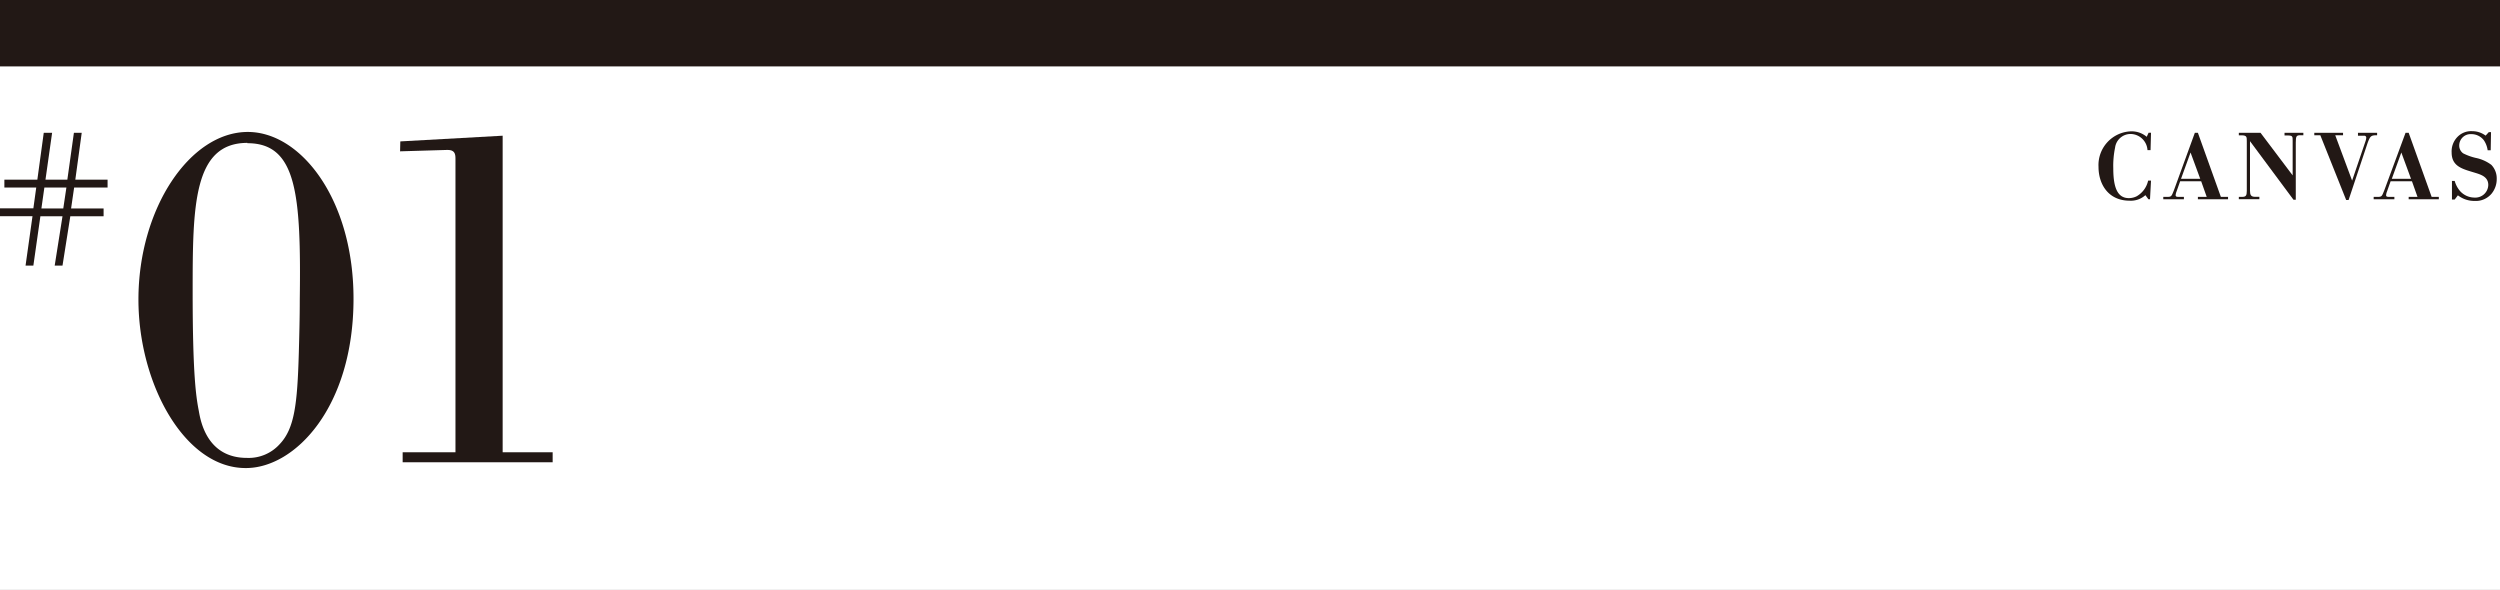<svg id="レイヤー_1" data-name="レイヤー 1" xmlns="http://www.w3.org/2000/svg" viewBox="0 0 320 75.5"><rect x="0" y="0" width="320" height="75.5" fill="#808080" stroke="none"/><defs><style>.cls-1{fill:#fff;}.cls-2{fill:#221815;}</style></defs><title>kb-kiji-pict-01-sp</title><rect class="cls-1" y="0.5" width="320" height="75"/><path class="cls-2" d="M275.27,19.22h-.39a2.2,2.2,0,0,0-2.15-2.07,2,2,0,0,0-2,1.75,11.47,11.47,0,0,0-.23,2.65c0,2.45.53,3.81,2,3.81a2.22,2.22,0,0,0,1-.24,3.06,3.06,0,0,0,1.46-2h.37l-.13,2.39H275l-.39-.53a2.77,2.77,0,0,1-2,.71c-2.78,0-4-2.15-4-4.33a4.32,4.32,0,0,1,4.17-4.55,3,3,0,0,1,2,.7l.24-.52h.31Z"/><path class="cls-2" d="M281.33,17l2.94,8.2h.92v.31h-3.86V25.2h1.13l-.71-2h-2.69l-.47,1.33a1.58,1.58,0,0,0-.11.45c0,.22.19.22.47.22h.59v.31H276.9V25.2h.53c.52,0,.53-.1.83-.84L280.94,17Zm-2.16,5.89h2.46l-1.24-3.37Z"/><path class="cls-2" d="M289.35,17l4.11,5.45V18c0-.54,0-.66-.67-.66h-.37V17h2.41v.31h-.39c-.53,0-.57.16-.58.94v7.32h-.29L288,18.07v6.35c0,.54.13.75.59.77h.61v.31h-2.63V25.2H287c.52,0,.58-.22.59-.75V18.07c0-.53,0-.72-.6-.75h-.42V17Z"/><path class="cls-2" d="M304.27,17v.31c-.8,0-.89.11-1.22,1l-2.43,7.29h-.31L297,17.31h-.77V17h3.68v.31h-1l2.16,5.81,1.7-5a1.83,1.83,0,0,0,.11-.47.25.25,0,0,0-.23-.28l-.36,0h-.47V17Z"/><path class="cls-2" d="M308.31,17l2.94,8.2h.92v.31h-3.86V25.2h1.13l-.71-2H306l-.47,1.33a1.58,1.58,0,0,0-.11.45c0,.22.19.22.47.22h.59v.31h-2.65V25.2h.53c.52,0,.53-.1.83-.84L307.91,17Zm-2.16,5.89h2.46l-1.24-3.37Z"/><path class="cls-2" d="M318.81,19.23h-.39a3,3,0,0,0-.49-1.28,2,2,0,0,0-1.58-.78,1.46,1.46,0,0,0-1.57,1.46,1.22,1.22,0,0,0,.51,1,7,7,0,0,0,1.6.58,5,5,0,0,1,2,.89,2.5,2.5,0,0,1,.69,1.82,2.93,2.93,0,0,1-.66,1.87,2.63,2.63,0,0,1-2.16.93,3.43,3.43,0,0,1-2.15-.72l-.41.54h-.35V23.16h.35a3.41,3.41,0,0,0,.7,1.31,2.49,2.49,0,0,0,1.82.82,1.66,1.66,0,0,0,1.78-1.61c0-1-.85-1.3-1.58-1.53l-.53-.16c-1.35-.41-2.58-.79-2.58-2.47a2.65,2.65,0,0,1,.75-2,2.44,2.44,0,0,1,1.88-.73,2.87,2.87,0,0,1,1.72.57l.41-.45h.28Z"/><rect class="cls-2" width="320" height="8.5"/><path class="cls-2" d="M9,27.68,8,34h-1L8,27.68H5.17L4.27,34h-1l.89-6.33H0v-1H4.27L4.64,24H.56V23H4.78l.82-6H6.67l-.85,6h2.8l.84-6h1l-.82,6h4.13v1H9.49l-.39,2.68h4.16v1Zm-3.7-1h2.8L8.5,24H5.68Z"/><path class="cls-2" d="M31.43,59.91c-7.8,0-13.71-10.79-13.71-21.57,0-11.64,6.58-21.45,14-21.45,6.83,0,13.59,8.71,13.53,21.51-.06,13.77-7.5,21.51-13.77,21.51m.18-41.62c-6.95,0-7,8.17-7,19.08,0,10.54.43,13.41.79,15.24.24,1.4,1.1,6,6.15,6a5.34,5.34,0,0,0,4.21-1.77c1.89-2,2.25-5.12,2.44-11.7.06-2.25.12-4.51.12-6.7.18-13.53-.37-20.11-6.7-20.11"/><path class="cls-2" d="M51.24,18.1l13.1-.73V57.89h6.4v1.28H51.54V57.89h6.76V20.29c0-.61-.12-1.1-1-1.1l-6.09.18Z"/></svg>